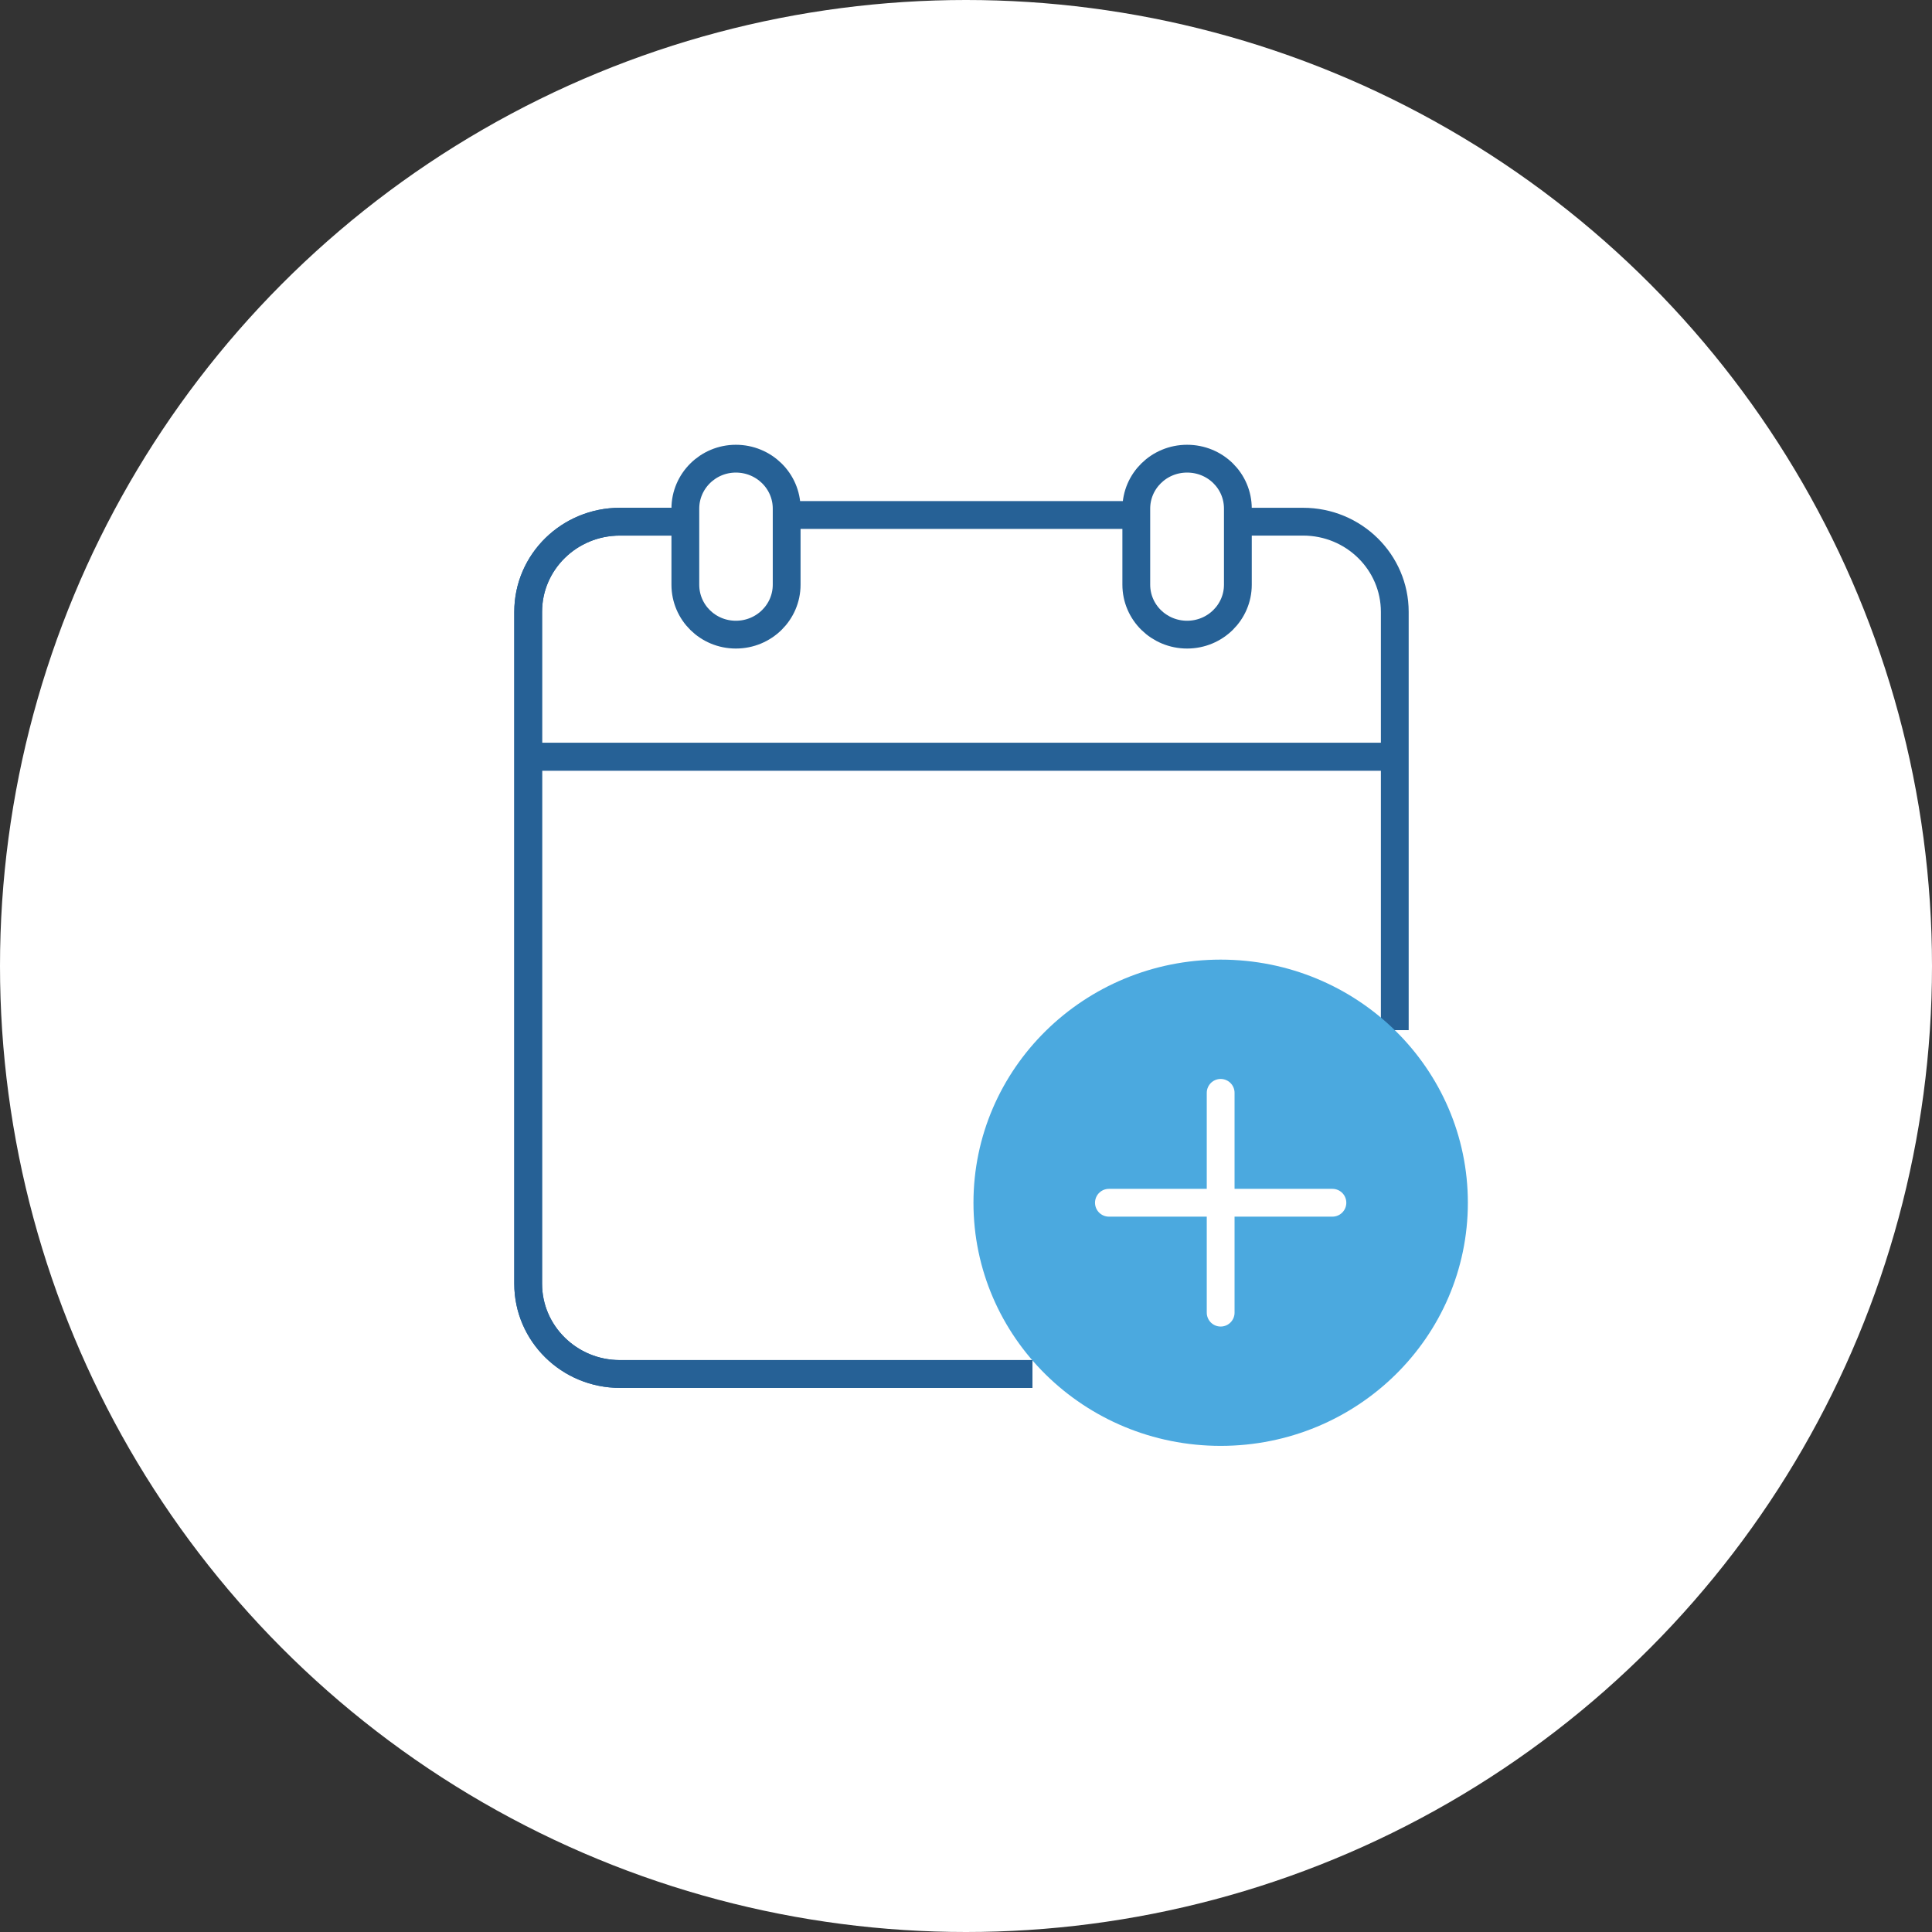 <?xml version="1.0" encoding="UTF-8"?>
<svg xmlns="http://www.w3.org/2000/svg" width="139" height="139" viewBox="0 0 139 139" fill="none">
  <rect x="0" y="0" width="139" height="139" fill="#333333" stroke="none"/>
  <circle cx="69.5" cy="69.5" r="69.5" fill="white"></circle>
  <path d="M74.28 98.853H44.598C40.964 98.853 38 95.938 38 92.364V44.022C38 40.428 40.964 37.533 44.598 37.533H49.288" stroke="#266196" stroke-width="2" stroke-linejoin="round"></path>
  <path d="M89.06 37.533H93.75C97.405 37.533 100.349 40.448 100.349 44.022V74.113" stroke="#266196" stroke-width="2" stroke-linejoin="round"></path>
  <path d="M52.943 45.66C50.933 45.66 49.308 44.062 49.308 42.065V36.594C49.308 34.617 50.933 33 52.943 33C54.953 33 56.597 34.597 56.597 36.594V42.065C56.597 44.042 54.973 45.66 52.943 45.66Z" stroke="#266196" stroke-width="2" stroke-linejoin="round"></path>
  <path d="M85.406 45.66C83.396 45.66 81.752 44.062 81.752 42.065V36.594C81.752 34.617 83.376 33 85.406 33C87.436 33 89.06 34.597 89.06 36.594V42.065C89.06 44.042 87.436 45.66 85.406 45.66Z" stroke="#266196" stroke-width="2" stroke-linejoin="round"></path>
  <path d="M74.28 98.853H44.598C40.944 98.853 38 95.938 38 92.364V44.022C38 40.428 40.964 37.533 44.598 37.533H49.288" stroke="#266196" stroke-width="2" stroke-linejoin="round"></path>
  <path d="M38 54.445H100.349" stroke="#266196" stroke-width="2" stroke-linejoin="round"></path>
  <path d="M38 54.445H100.349" stroke="#266196" stroke-width="2" stroke-linejoin="round"></path>
  <path d="M105.607 86.533C105.607 96.198 97.648 104.025 87.822 104.025C77.996 104.025 70.037 96.198 70.037 86.533C70.037 76.869 77.996 69.041 87.822 69.041C97.648 69.041 105.607 76.869 105.607 86.533Z" fill="#4BA9DF"></path>
  <path d="M87.822 78.626V86.533" stroke="white" stroke-width="2" stroke-linecap="round" stroke-linejoin="round"></path>
  <path d="M87.822 86.533V94.44" stroke="white" stroke-width="2" stroke-linecap="round" stroke-linejoin="round"></path>
  <path d="M87.822 86.533H95.862" stroke="white" stroke-width="2" stroke-linecap="round" stroke-linejoin="round"></path>
  <path d="M79.782 86.533H87.822" stroke="white" stroke-width="2" stroke-linecap="round" stroke-linejoin="round"></path>
  <line x1="57.13" y1="37.052" x2="82.129" y2="37.052" stroke="#266196" stroke-width="2" stroke-linejoin="round"></line>
</svg>
